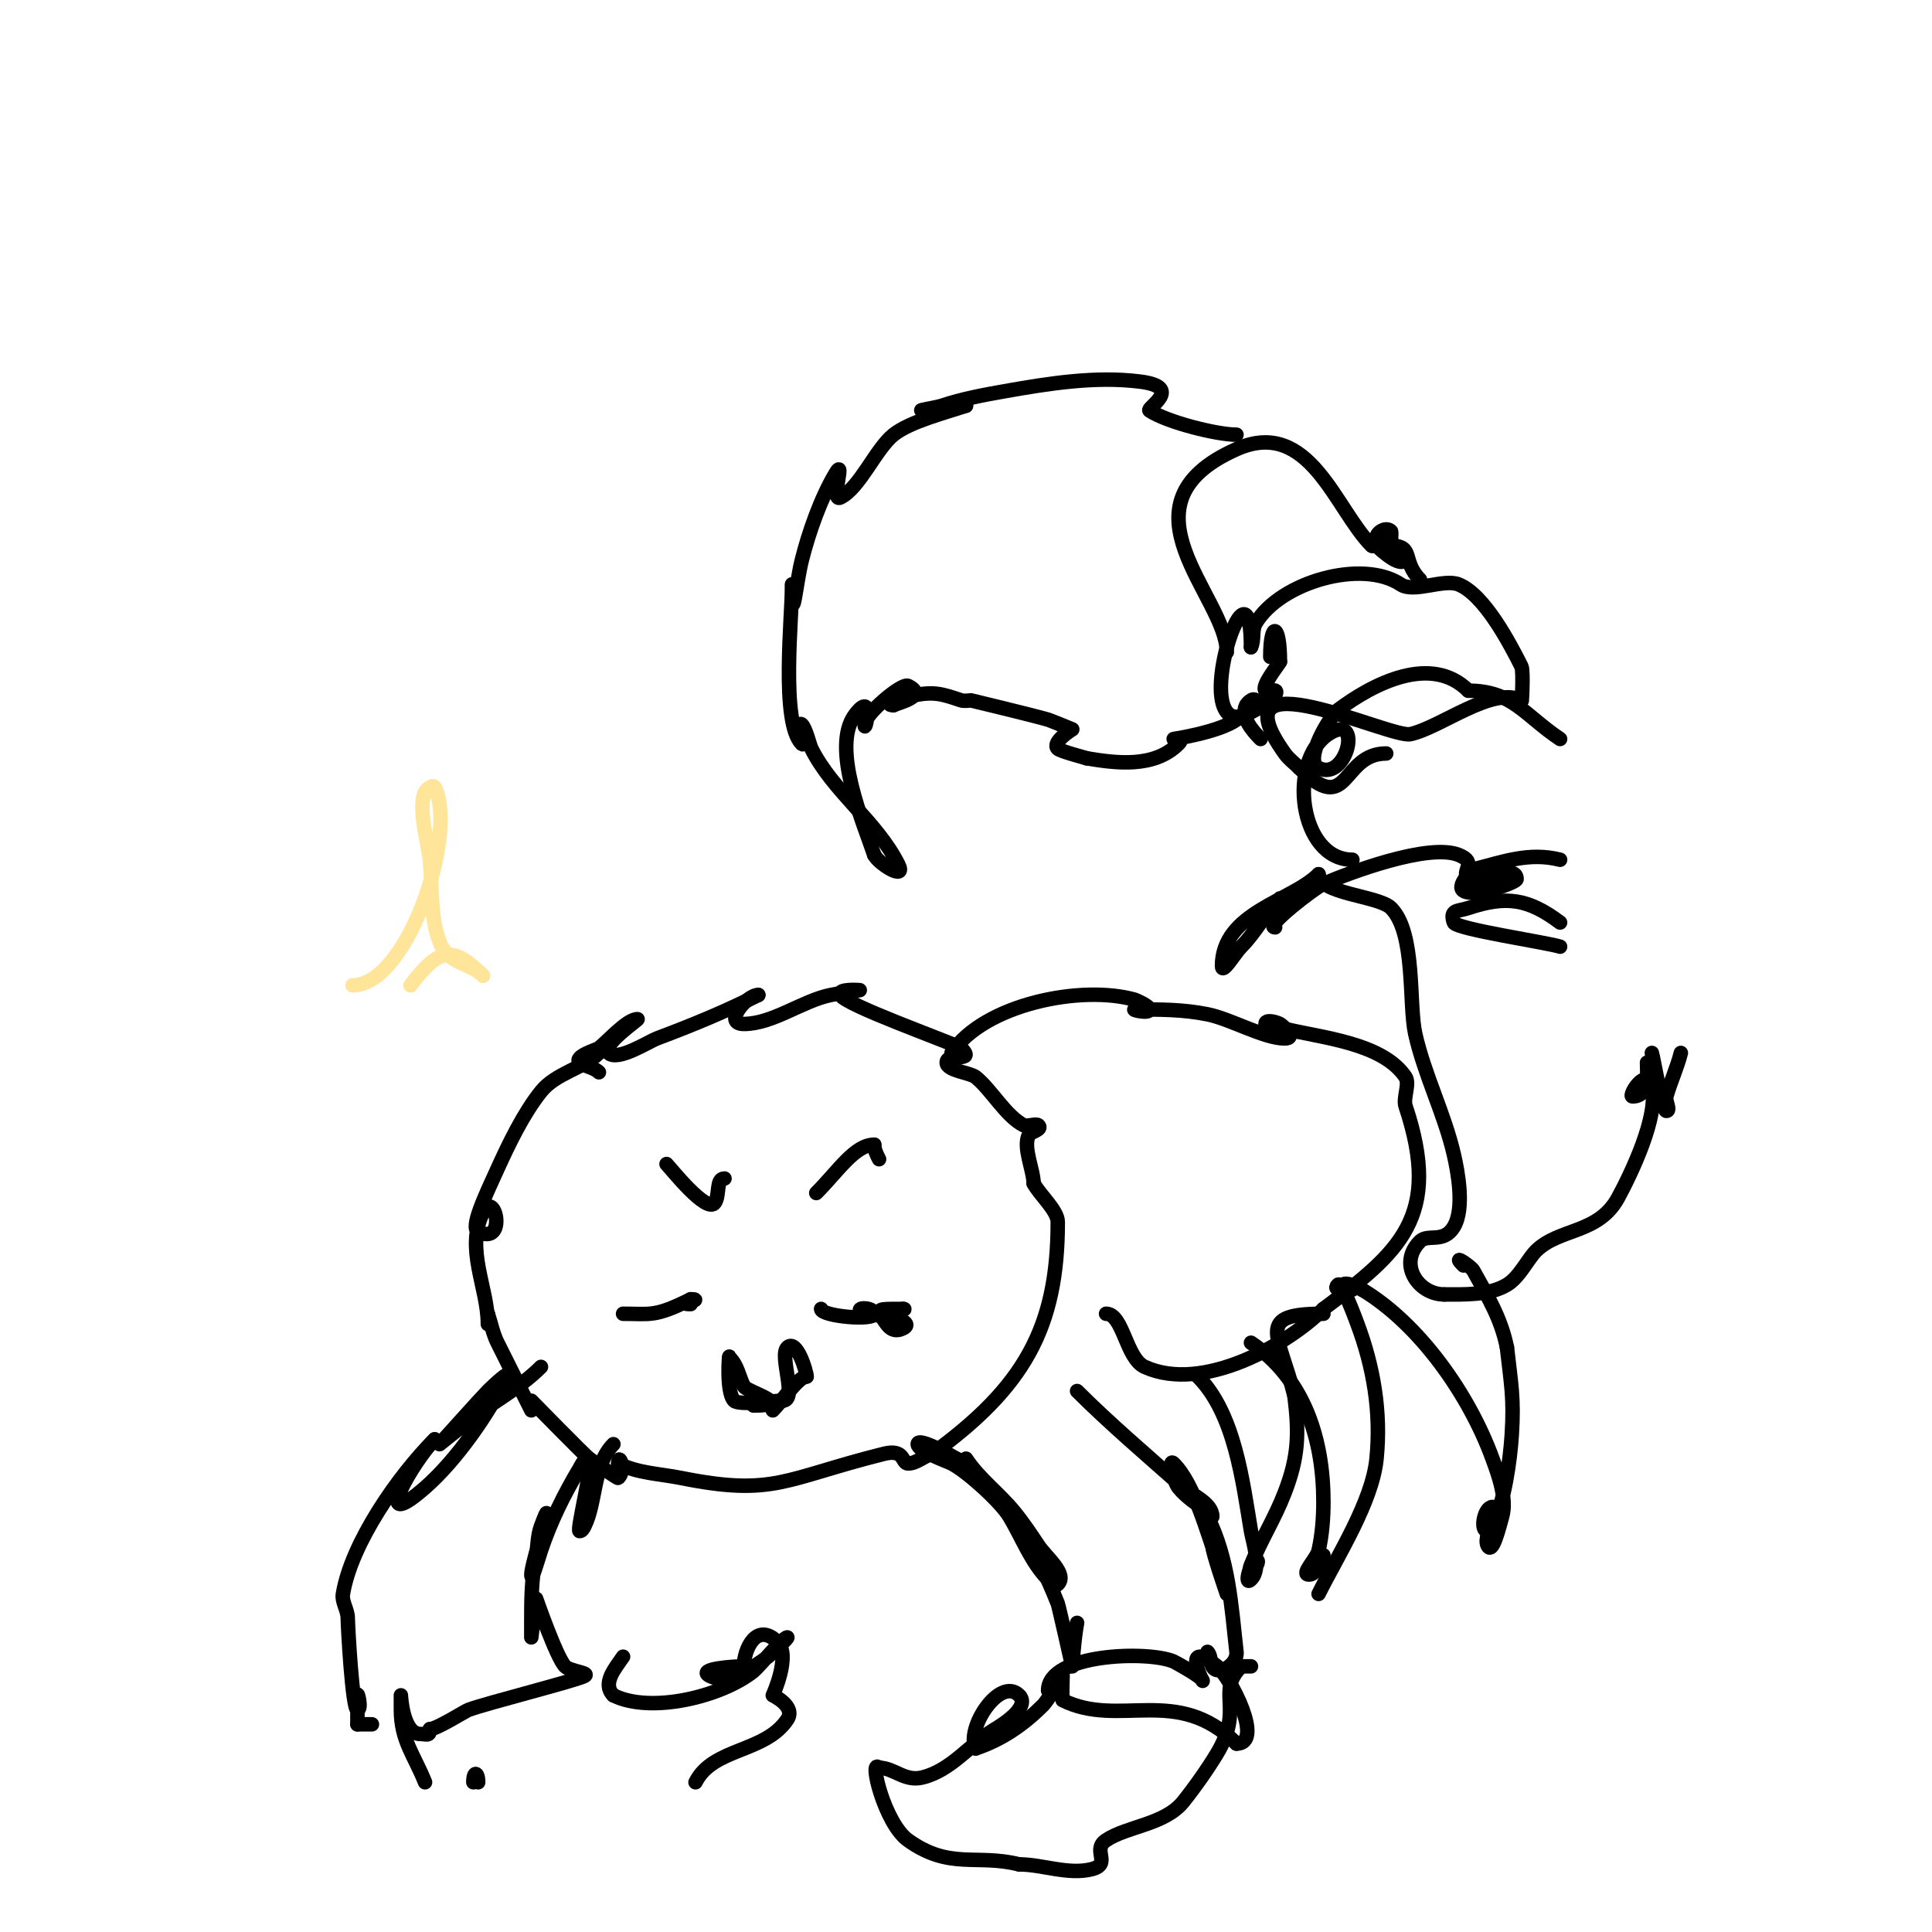 <svg viewBox='0 0 400 400' version='1.1' xmlns='http://www.w3.org/2000/svg' xmlns:xlink='http://www.w3.org/1999/xlink'><g fill='none' stroke='#000000' stroke-width='3' stroke-linecap='round' stroke-linejoin='round'><path d='M124,218c-3.198,3.198 -8.906,4.132 -12,8c-3.619,4.524 -6.611,10.744 -9,16c-2.548,5.605 -5.702,12.149 -4,13c6.105,3.052 3.484,-8.967 1,-4c-3.745,7.491 1,15.634 1,23c0,0.667 0,-1.333 0,-2'/><path d='M101,272c0.667,2 1.057,4.114 2,6c0.406,0.813 7,14 7,14l0,-2c0,0 11.093,11.352 12,12c1.115,0.796 5.881,4.119 6,4c1.752,-1.752 0,-5.482 0,-3'/><path d='M128,303c4.05,2.025 8.607,2.121 13,3c19.318,3.864 21.323,0.169 42,-5c4.425,-1.106 3.645,2 5,2c1.795,0 3.259,-1.565 5,-2'/><path d='M193,301c18.975,-13.8 26,-26.028 26,-48c0,-2.396 -3.893,-5.787 -5,-8'/><path d='M214,245c0,-2.735 -2.27,-7.46 -1,-10c0.35,-0.7 2.902,-1.098 2,-2c-0.462,-0.462 -2.396,0.302 -3,0c-3.763,-1.881 -6.718,-7.375 -10,-10c-1.161,-0.929 -6,-1.328 -6,-3c0,-2.2 6.187,0.187 3,-3'/><path d='M199,217c-3.168,-1.584 -23.965,-8.93 -25,-11c-0.697,-1.393 4,-1 4,-1c0,0 -4.012,0.602 -6,1c-5.826,1.165 -12.007,6 -18,6c-4.392,0 0.525,-6 3,-6'/><path d='M157,206c-6.957,3.478 -13.462,6.173 -21,9c-1.63,0.611 -8.177,4.823 -10,3c-1.624,-1.624 6.333,-7 6,-7c-2.212,0 -6.307,4.73 -8,6c-0.456,0.342 -5.282,1.718 -4,3c0.647,0.647 2.956,0.956 4,2'/><path d='M129,272c5.727,0 6.561,0.72 14,-3'/><path d='M143,269c3.267,0 -3.589,1 0,1'/><path d='M170,271c0,1.518 11,2.512 11,1c0,-1.485 -5.006,-1.503 -2,0c2.11,1.055 9.672,-1 8,-1'/><path d='M187,271c-0.667,0 -1.333,0 -2,0c-8.324,0 5.707,2.146 2,4c-2.887,1.443 -3.539,-1.539 -5,-3'/><path d='M156,291c8.904,0 -1.409,-2.819 -2,-4c-1.09,-2.18 -1.24,-4.24 -3,-6'/><path d='M151,281c0,-1.256 -0.744,7.256 1,9c1.013,1.013 8.408,0 10,0'/><path d='M162,290c3.262,0 -0.747,-9.253 1,-11c1.919,-1.919 4,4.946 4,6'/><path d='M167,285c-1.668,0 -5.081,5.081 -7,7'/><path d='M200,302c2.841,4.262 6.789,7.076 10,11c1.816,2.219 3.409,4.614 5,7c1.654,2.481 6.108,5.892 4,8c-0.736,0.736 -1.805,-0.805 -2,-1c-3.477,-3.477 -5.442,-8.737 -8,-13c-1.871,-3.118 -8.93,-9.465 -12,-11c-1.061,-0.53 -7,-2.607 -7,-4c0,-1.612 7.637,2.758 8,3'/><path d='M198,302c10.401,7.801 16.286,18.214 21,30c0.222,0.554 3,13 3,13c0,0 0.408,-6.04 1,-9'/><path d='M223,288c6.876,6.876 14.715,13.525 22,20c1.581,1.406 6,3.163 6,6c0,0.471 -0.623,-0.717 -1,-1c-2.083,-1.562 -4.374,-2.967 -6,-5c-1.062,-1.327 -2.202,-6.202 -1,-5c4.347,4.347 6.899,14.398 9,20c0.092,0.244 2,7 2,7c0,0 -3,-8.68 -3,-10'/><path d='M251,320c-0.217,-0.651 -2.113,-8.226 -1,-6c4.374,8.749 4.923,18.305 6,28c0.3,2.702 -3.918,5.163 -5,3c-0.471,-0.943 -0.255,-2.255 -1,-3'/><path d='M217,350c0,-7.627 20.64,-8.297 26,-6c0.073,0.031 6,3.196 6,4c0,0.289 -4.45,-8.96 3,-3c2.712,2.169 9.855,16 4,16'/><path d='M256,361c-12.275,-12.275 -24.269,-3.134 -36,-9c-0.162,-0.081 0,-5 0,-5c0,0 -3.186,5.186 -4,6c-4.042,4.042 -8.544,7.181 -14,9'/><path d='M202,362c-2.08,-4.16 5.011,-14.989 9,-11c2.467,2.467 -3.758,6.255 -5,7c-5.207,3.124 -8.937,8.484 -15,10c-3.721,0.93 -5.883,-2 -9,-2'/><path d='M182,366c-2.21,-2.21 1.132,11.523 6,15c8.633,6.166 14.181,2.795 23,5'/><path d='M211,386c4.809,0 10.16,2.21 15,1c4.302,-1.076 -0.051,-3.966 3,-6c4.403,-2.935 12.176,-3.22 16,-8c2.348,-2.934 5.092,-6.82 7,-10c5.64,-9.4 -0.339,-12.661 5,-18'/><path d='M257,345c0.667,0 1.333,0 2,0'/><path d='M112,283c-4.791,4.791 -10.739,7.616 -16,12c-0.177,0.147 -5,4 -5,4c0,0 8.804,-9.804 10,-11c1.179,-1.179 4.745,-4.491 4,-3c-3.846,7.693 -10.424,17.246 -17,23c-11.811,10.335 -2.175,-5.825 2,-10'/><path d='M90,298c-7.557,7.557 -17.237,21.422 -19,32c-0.279,1.677 1,3.3 1,5c0,1.474 0.952,19 2,19c1,0 0,-4 0,-3c0,2 0,4 0,6'/><path d='M74,357c1,0 2,0 3,0'/><path d='M127,299c-4.236,4.236 -3.505,12.009 -6,17c-0.211,0.422 -0.529,1 -1,1c-0.699,0 3.023,-14.488 2,-15c-0.843,-0.422 -1.515,1.192 -2,2c-3.262,5.437 -6.035,11.106 -8,17c-0.568,1.703 -2,6.795 -2,5c0,-2.282 5.454,-19.211 2,-10c-0.712,1.898 -0.667,4 -1,6'/><path d='M111,322c-0.979,4.897 -1,9.017 -1,14c0,1 0,3 0,3l1,-8c0,0 4.242,12.242 6,14c1.054,1.054 5.333,1.333 4,2c-2.084,1.042 -19.891,5.506 -24,7c-0.697,0.253 -6.592,4 -8,4'/><path d='M89,358c0,1.567 -0.667,1 -2,1c-3.641,0 -4,-8 -4,-8c0,0 0,2 0,3c0,6.31 2.728,9.32 5,15'/><path d='M88,369'/><path d='M99,369c0,-2.169 -1,-2.412 -1,0'/><path d='M144,369c3.607,-7.213 14.387,-6.081 19,-13c1.833,-2.749 -3,-5 -3,-5c0,0 3.778,-8.222 1,-11c-4.411,-4.411 -7,1.594 -7,5'/><path d='M154,345c-2.147,0 -9.965,0.517 -7,2c3.752,1.876 9.389,-2.042 12,-4c0.658,-0.493 4.322,-4 4,-4c-0.848,0 -5.927,6.142 -7,7c-6.608,5.286 -21.305,8.847 -29,5'/><path d='M127,351c-2.482,-2.482 0.505,-5.757 2,-8'/><path d='M197,218c6.741,-10.112 26.924,-14.164 38,-11c0.007,0.002 3,1.237 3,2c0,1 -4,0 -3,0c5.202,0 9.874,-0.025 15,1c4.794,0.959 11.711,5 16,5c2.645,0 -0.639,-2.82 -1,-3c-0.894,-0.447 -3,-1 -3,0c0,1.374 2.626,1 4,1'/><path d='M266,213c7.434,1.859 20.238,2.857 25,10c0.914,1.371 -0.54,4.381 0,6c7.661,22.984 -1.311,30.233 -17,42'/><path d='M274,271c-7.203,7.203 -24.865,17.516 -37,12c-3.89,-1.768 -4.459,-11 -8,-11'/><path d='M264,192c-2.475,0 8.318,-8.279 10,-9c5.427,-2.326 21.79,-8.484 28,-6c4.089,1.636 0.302,3.302 2,5c1.004,1.004 10,-3.505 10,0c0,1.09 -17.739,6.739 -9,-2'/><path d='M305,180c6.227,-1.557 11.514,-3.621 18,-2'/><path d='M348,218c-0.767,3.068 -2.131,5.959 -3,9c-0.275,0.962 1,3 0,3c-0.855,0 -2.643,-10.929 -3,-12'/><path d='M323,196c-2.513,-0.838 -21.551,-3.652 -22,-5c-0.916,-2.749 0.816,-2.272 3,-3c7.834,-2.611 12.384,-1.962 19,3'/><path d='M341,220c0,1.919 0.634,7 -3,7c-1.011,0 2.898,-6.41 4,-2c1.506,6.023 -4.392,18.218 -7,23c-4.1,7.516 -12.237,6.237 -17,11c-1.69,1.69 -3.431,5.459 -6,7c-3.7,2.22 -8.914,2 -13,2'/><path d='M299,268c-5.388,0 -9.656,-6.344 -5,-11c1.632,-1.632 4.886,0.523 7,-3c2.281,-3.801 0.814,-11.475 0,-15c-1.933,-8.375 -6.125,-16.562 -8,-25c-1.36,-6.121 0.132,-20.868 -5,-26c-2.569,-2.569 -15,-2.918 -15,-7'/><path d='M273,181c-5.627,5.627 -20,7.889 -20,19c0,1.886 2.667,-2.667 4,-4c3.099,-3.099 4.821,-6.821 8,-10'/><path d='M280,178c-11.002,0 -13.461,-20.36 -5,-26c7.289,-4.859 3.933,9.967 -2,7c-3.25,-1.625 2.488,-10.866 4,-12c7.325,-5.494 19.335,-11.665 27,-4'/><path d='M304,143c9.131,0 11.659,5.106 19,10'/><path d='M261,153c-1.57,-1.57 -4.228,-4.545 -3,-7c0.13,-0.26 1.31,-1.69 2,-1c1.078,1.078 -5.58,7.1 -7,0c-1.627,-8.136 6,-28.331 6,-11'/><path d='M259,134c0.76,-1.52 0.126,-3.543 1,-5c5.132,-8.554 22.042,-13.305 30,-8c2.731,1.821 8.907,-1.237 12,0c5.309,2.124 10.632,12.264 13,17c0.485,0.971 0,9.346 0,7'/><path d='M315,145c-6.023,-3.011 -16.609,5.58 -23,7c-4.122,0.916 -41.021,-17.029 -26,4c0.822,1.151 2,2 3,3'/><path d='M269,159c10.441,10.441 8.579,-3 18,-3'/><path d='M259,278c11.094,7.396 15,20.065 15,33c0,3.35 -0.273,6.73 -1,10c-0.389,1.752 -3.795,5 -2,5c1.667,0 2.075,-2.613 3,-4'/><path d='M273,330c4.009,-8.018 11.108,-19.083 12,-28c0.965,-9.653 -0.612,-18.964 -4,-28c-0.393,-1.049 -3.226,-8.774 -4,-8c-1.515,1.515 3,1 3,1c0,0 -3.467,0.467 -2,-1c0.785,-0.785 3.713,0.856 4,1'/><path d='M282,267c11.956,7.173 22.221,21.857 27,35c1.173,3.225 3.07,8.254 2,12c-0.614,2.15 -2,8 -3,6c-1.202,-2.404 3.687,-8 1,-8c-1.7,0 -2.7,5 -1,5c0.471,0 0.789,-0.578 1,-1c2.436,-4.871 3.662,-13.59 4,-19c0.481,-7.692 -0.152,-10.372 -1,-18'/><path d='M312,279c-1.204,-6.02 -3.934,-10.482 -7,-16c-0.401,-0.723 -4.743,-3.743 -2,-1'/><path d='M254,135c0,-11.484 -23.772,-30.546 2,-42c15.103,-6.713 20.465,12.465 28,20c0.236,0.236 0.764,-0.236 1,0c0.699,0.699 6,5.625 6,2c0,-0.943 -1.157,-1.578 -2,-2'/><path d='M289,113c-7.262,0 -2.767,-4.767 -1,-3c0.147,0.147 -0.118,3 0,3c4.886,0 2.153,3.153 6,7'/><path d='M256,90c-4.029,0 -14.362,-2.575 -18,-5c-0.746,-0.497 7.276,-4.841 -2,-6c-9.278,-1.16 -18.969,0.406 -28,2c-4.38,0.773 -8.781,1.594 -13,3c-1.304,0.435 -5.374,1 -4,1c3.108,0 5.982,-1 9,-1'/><path d='M200,84c-4.399,1.466 -11.654,3.324 -15,6c-3.677,2.941 -6.962,10.981 -11,13c-2.159,1.08 1.17,-8.617 -1,-5c-3.075,5.125 -5.574,12.295 -7,18c-1.226,4.904 -2,14.56 -2,5'/><path d='M164,121c0,6.52 -2.413,28.587 2,33c0.943,0.943 -0.943,-4.943 0,-4c0.874,0.874 1.609,4.219 2,5c4.445,8.889 13.536,15.072 18,24c1.738,3.475 -4.073,-0.145 -5,-2'/><path d='M181,177c-2.07,-6.211 -9.061,-22.253 -4,-29c4.21,-5.614 2,4.442 2,2c0,-2.124 7.723,-8.638 9,-8c4.193,2.097 -1.961,3.481 -3,4'/><path d='M185,146c-2.729,0 2.953,-1.791 4,-2c4.418,-0.884 5.954,-0.349 10,1c0.632,0.211 2,0 2,0c0,0 12.454,2.987 16,4c0.328,0.094 5,2 5,2c0,0 -4.348,2.652 -3,4c0.537,0.537 5.375,1.792 6,2'/><path d='M225,157c6.126,1.021 13.952,2.048 19,-3c1.333,-1.333 -1,-1 -1,-1c0,0 9.351,-1.394 13,-4c0.514,-0.367 7.153,-3.307 8,-5c0.979,-1.957 -1.509,-0.509 -2,-1c-0.932,-0.932 2.58,-5.159 3,-6'/><path d='M265,137c0,-8.063 -2,-8.433 -2,-1'/><path d='M248,285c7.64,7.64 9.291,21.749 11,32c0.34,2.04 2.302,7.698 0,10c-1.614,1.614 0.053,-4 1,-4c1.689,0 -2.311,4.278 -1,1c2.119,-5.296 4.886,-9.505 7,-15c2.83,-7.359 2.987,-12.108 2,-20'/><path d='M268,289c-3.243,-12.972 -8.294,-17 6,-17'/><path d='M138,241c0.814,0.814 8.391,10.414 10,8c1.077,-1.616 0.17,-5 2,-5'/><path d='M169,247c4.547,-4.547 7.971,-10 12,-10'/><path d='M181,237c0,1.054 0.529,2.057 1,3'/></g>
<g fill='none' stroke='#ffe599' stroke-width='3' stroke-linecap='round' stroke-linejoin='round'><path d='M73,204c11.325,0 21.831,-31.338 17,-41c-0.333,-0.667 -1.667,0.333 -2,1c-1.592,3.183 0.703,11.032 1,14c0.556,5.557 -0.01,11.639 2,17c1.746,4.655 6.273,4.273 9,7'/><path d='M100,202c-6.09,-6.09 -9.009,-5.989 -15,2'/></g>
</svg>